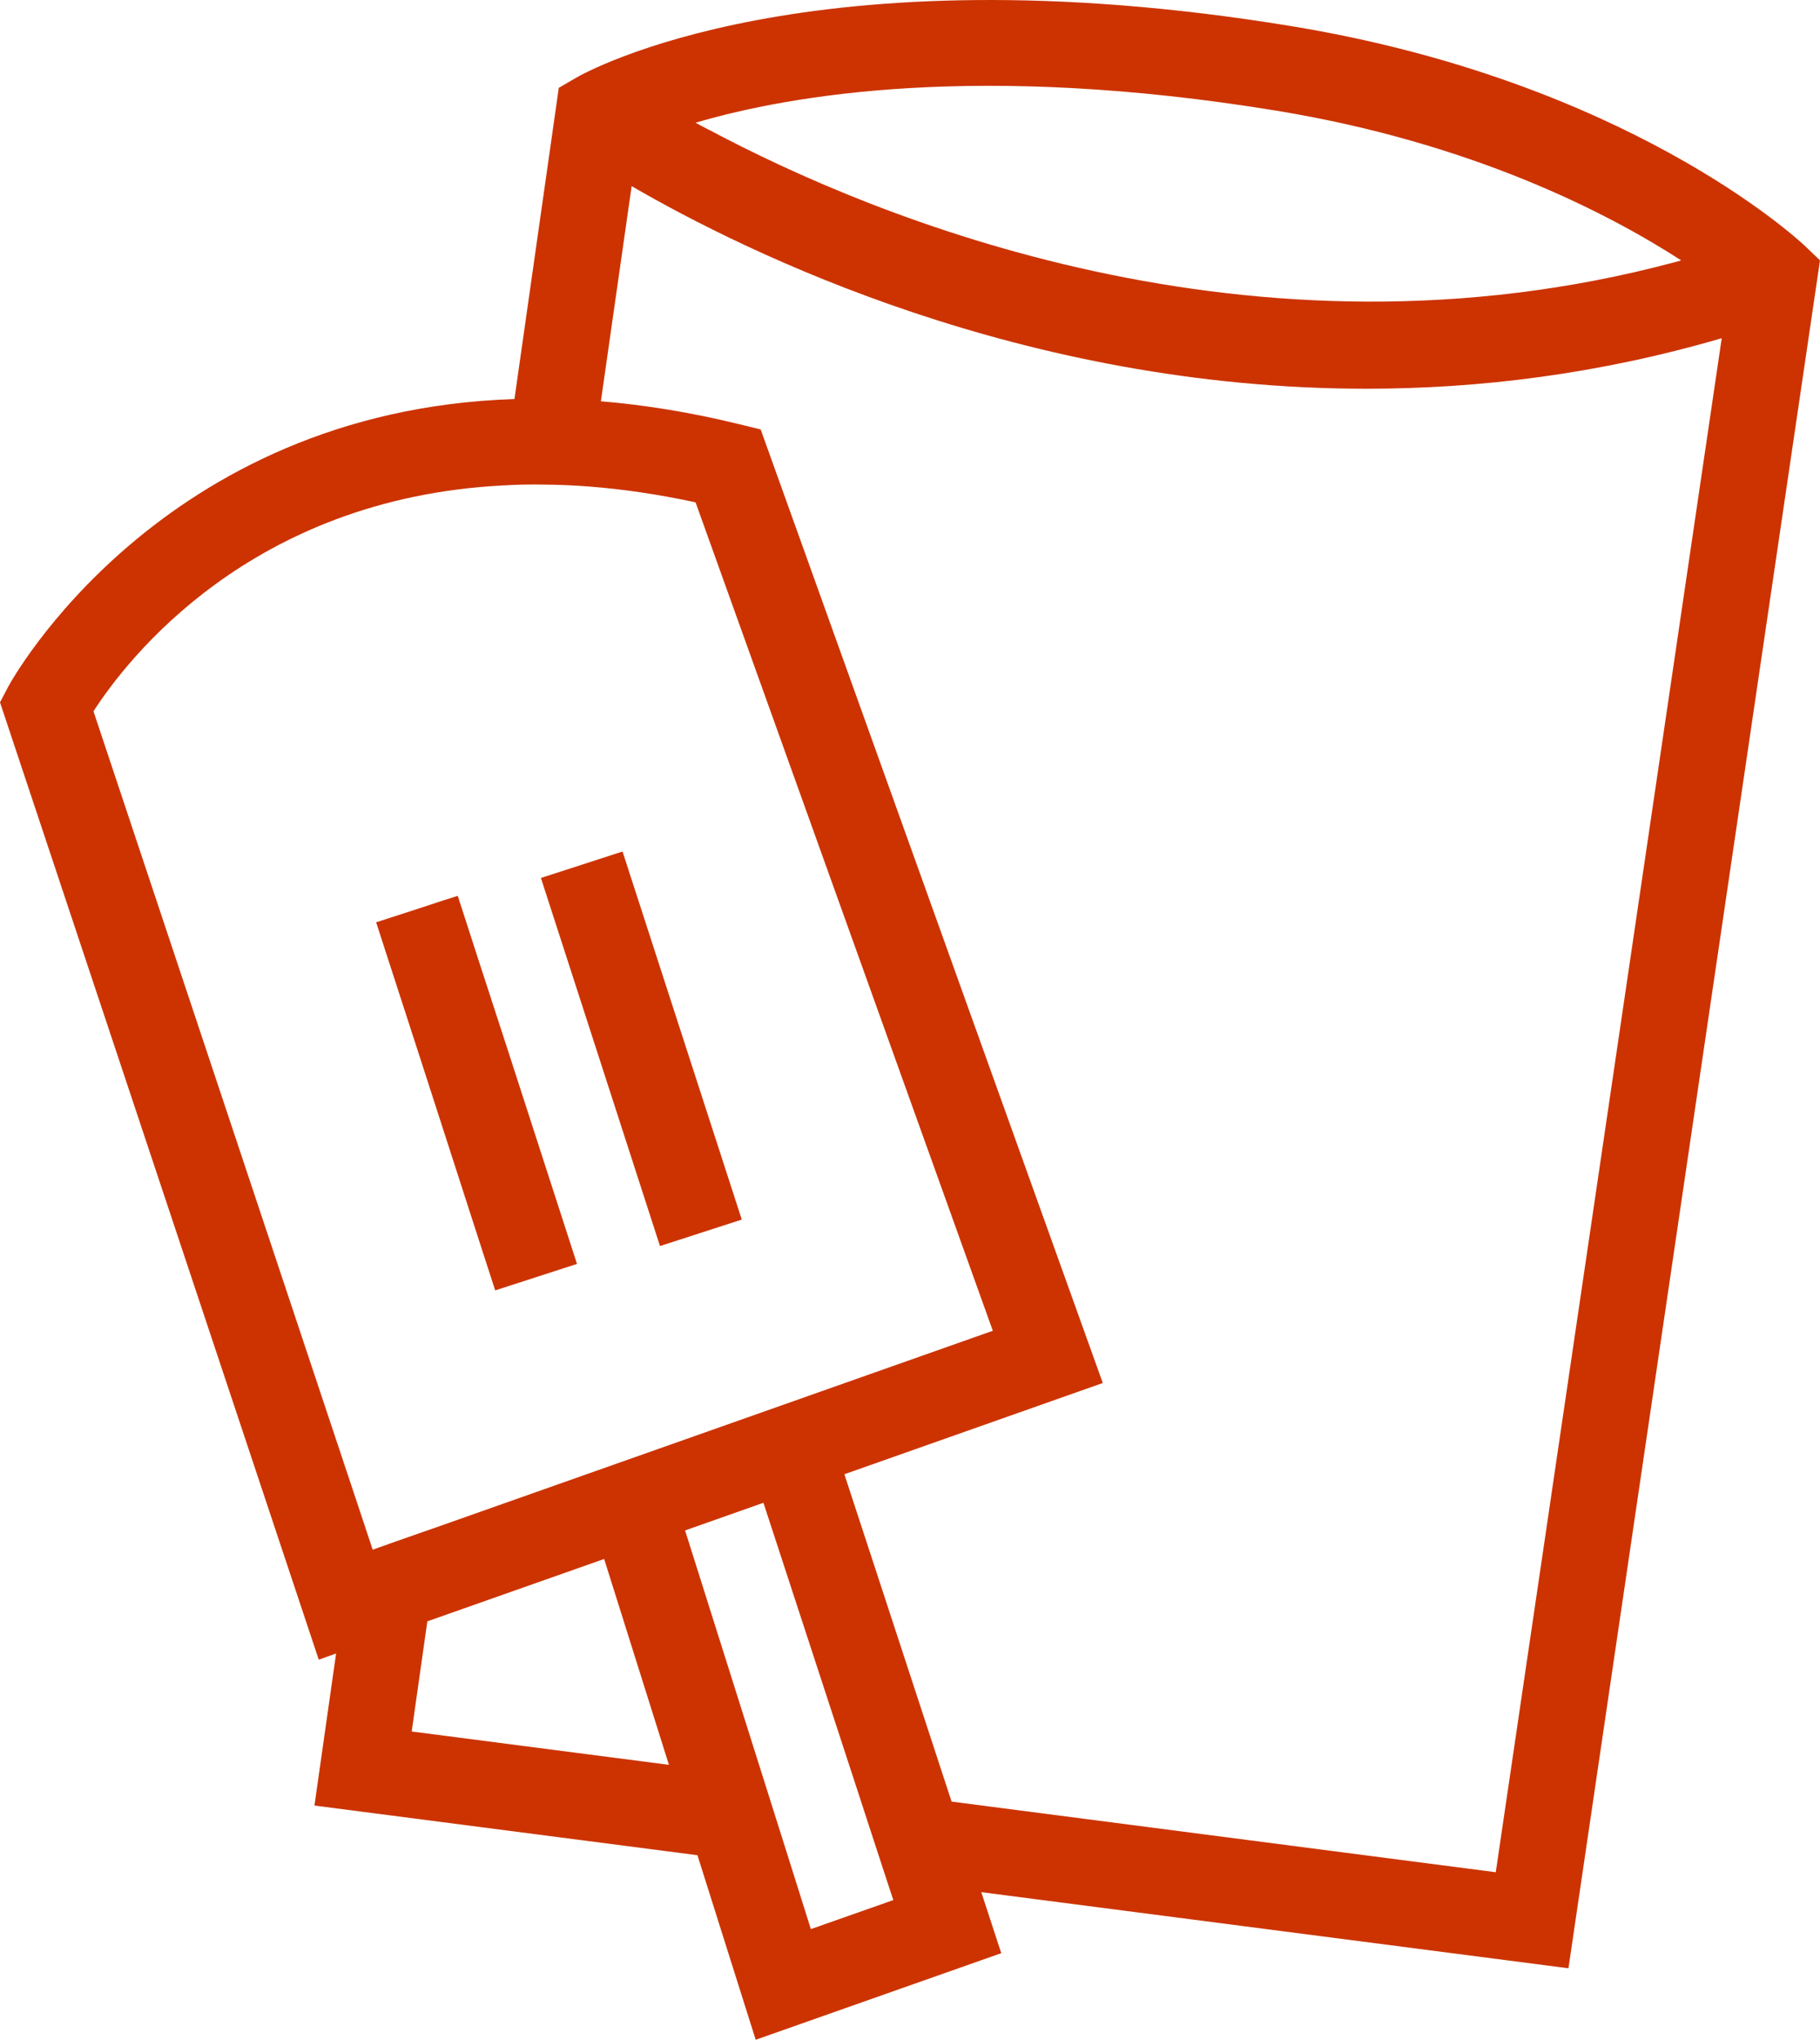 <?xml version="1.0" encoding="UTF-8"?>
<svg xmlns="http://www.w3.org/2000/svg" id="_レイヤー_2" viewBox="0 0 105.92 118.702">
  <defs>
    <style>.cls-1{fill:#c30;stroke-width:0px;}</style>
  </defs>
  <g id="_レイヤー_1-2">
    <path class="cls-1" d="m105.92,15.152l-.94-.9c-.42-.38-10.34-9.56-29.94-12.75-27.97-4.56-40.93,2.69-41.47,3l-1.05.61-2.58,18.11C9.26,23.892.6,39.732.5,39.922l-.5.95,18.55,55.71,1.01-.36-1.26,8.85,22.29,2.89,3.39,10.74,14.29-5.04-1.16-3.55,34.17,4.43,14.64-99.39Zm-53.93,95.42l-4.8,1.69-1.13-3.59-1.66-5.26-4.53-14.35,4.56-1.61,5.45,16.67.86,2.64.86,2.63.39,1.18ZM29.23,28.252c.82-.05,1.66-.07,2.53-.05.82.01,1.65.04,2.51.11,1.96.15,4.02.45,6.21.92l17.3,48.21-32.11,11.34-2.66.93-1.32.47-.89-2.68L5.44,41.392c1.93-2.99,9.1-12.37,23.79-13.14ZM74.23,6.432c11.45,1.87,19.36,5.97,23.61,8.72-.15.05-.28.08-.42.12h-.01c-24.63,6.57-46.62-2.64-56.15-7.72h-.01c-.27-.14-.52-.27-.77-.41,5.57-1.64,16.57-3.51,33.75-.71ZM24.87,94.352l10.29-3.63,3.77,11.98-14.97-1.94.91-6.41Zm24.27-8.56l15.04-5.31-19.91-55.49-1.31-.32c-2.82-.69-5.48-1.11-7.99-1.32l1.79-12.52c6.72,3.9,22.76,11.79,42.76,11.79,6.54,0,13.49-.84,20.68-2.94l-13.15,89.27-31.67-4.11-6.24-19.05Z"></path>
    <polygon class="cls-1" points="26.23 67.082 27.98 72.502 28.82 75.092 31.2 74.322 33.58 73.552 29.59 61.222 27.83 55.812 26.64 52.132 25.79 52.402 24.27 52.902 21.89 53.672 24.48 61.662 26.23 67.082"></polygon>
    <polygon class="cls-1" points="40.79 71.742 43.17 70.972 36.23 49.552 33.86 50.322 31.48 51.092 38.41 72.512 40.79 71.742"></polygon>
  </g>
</svg>
